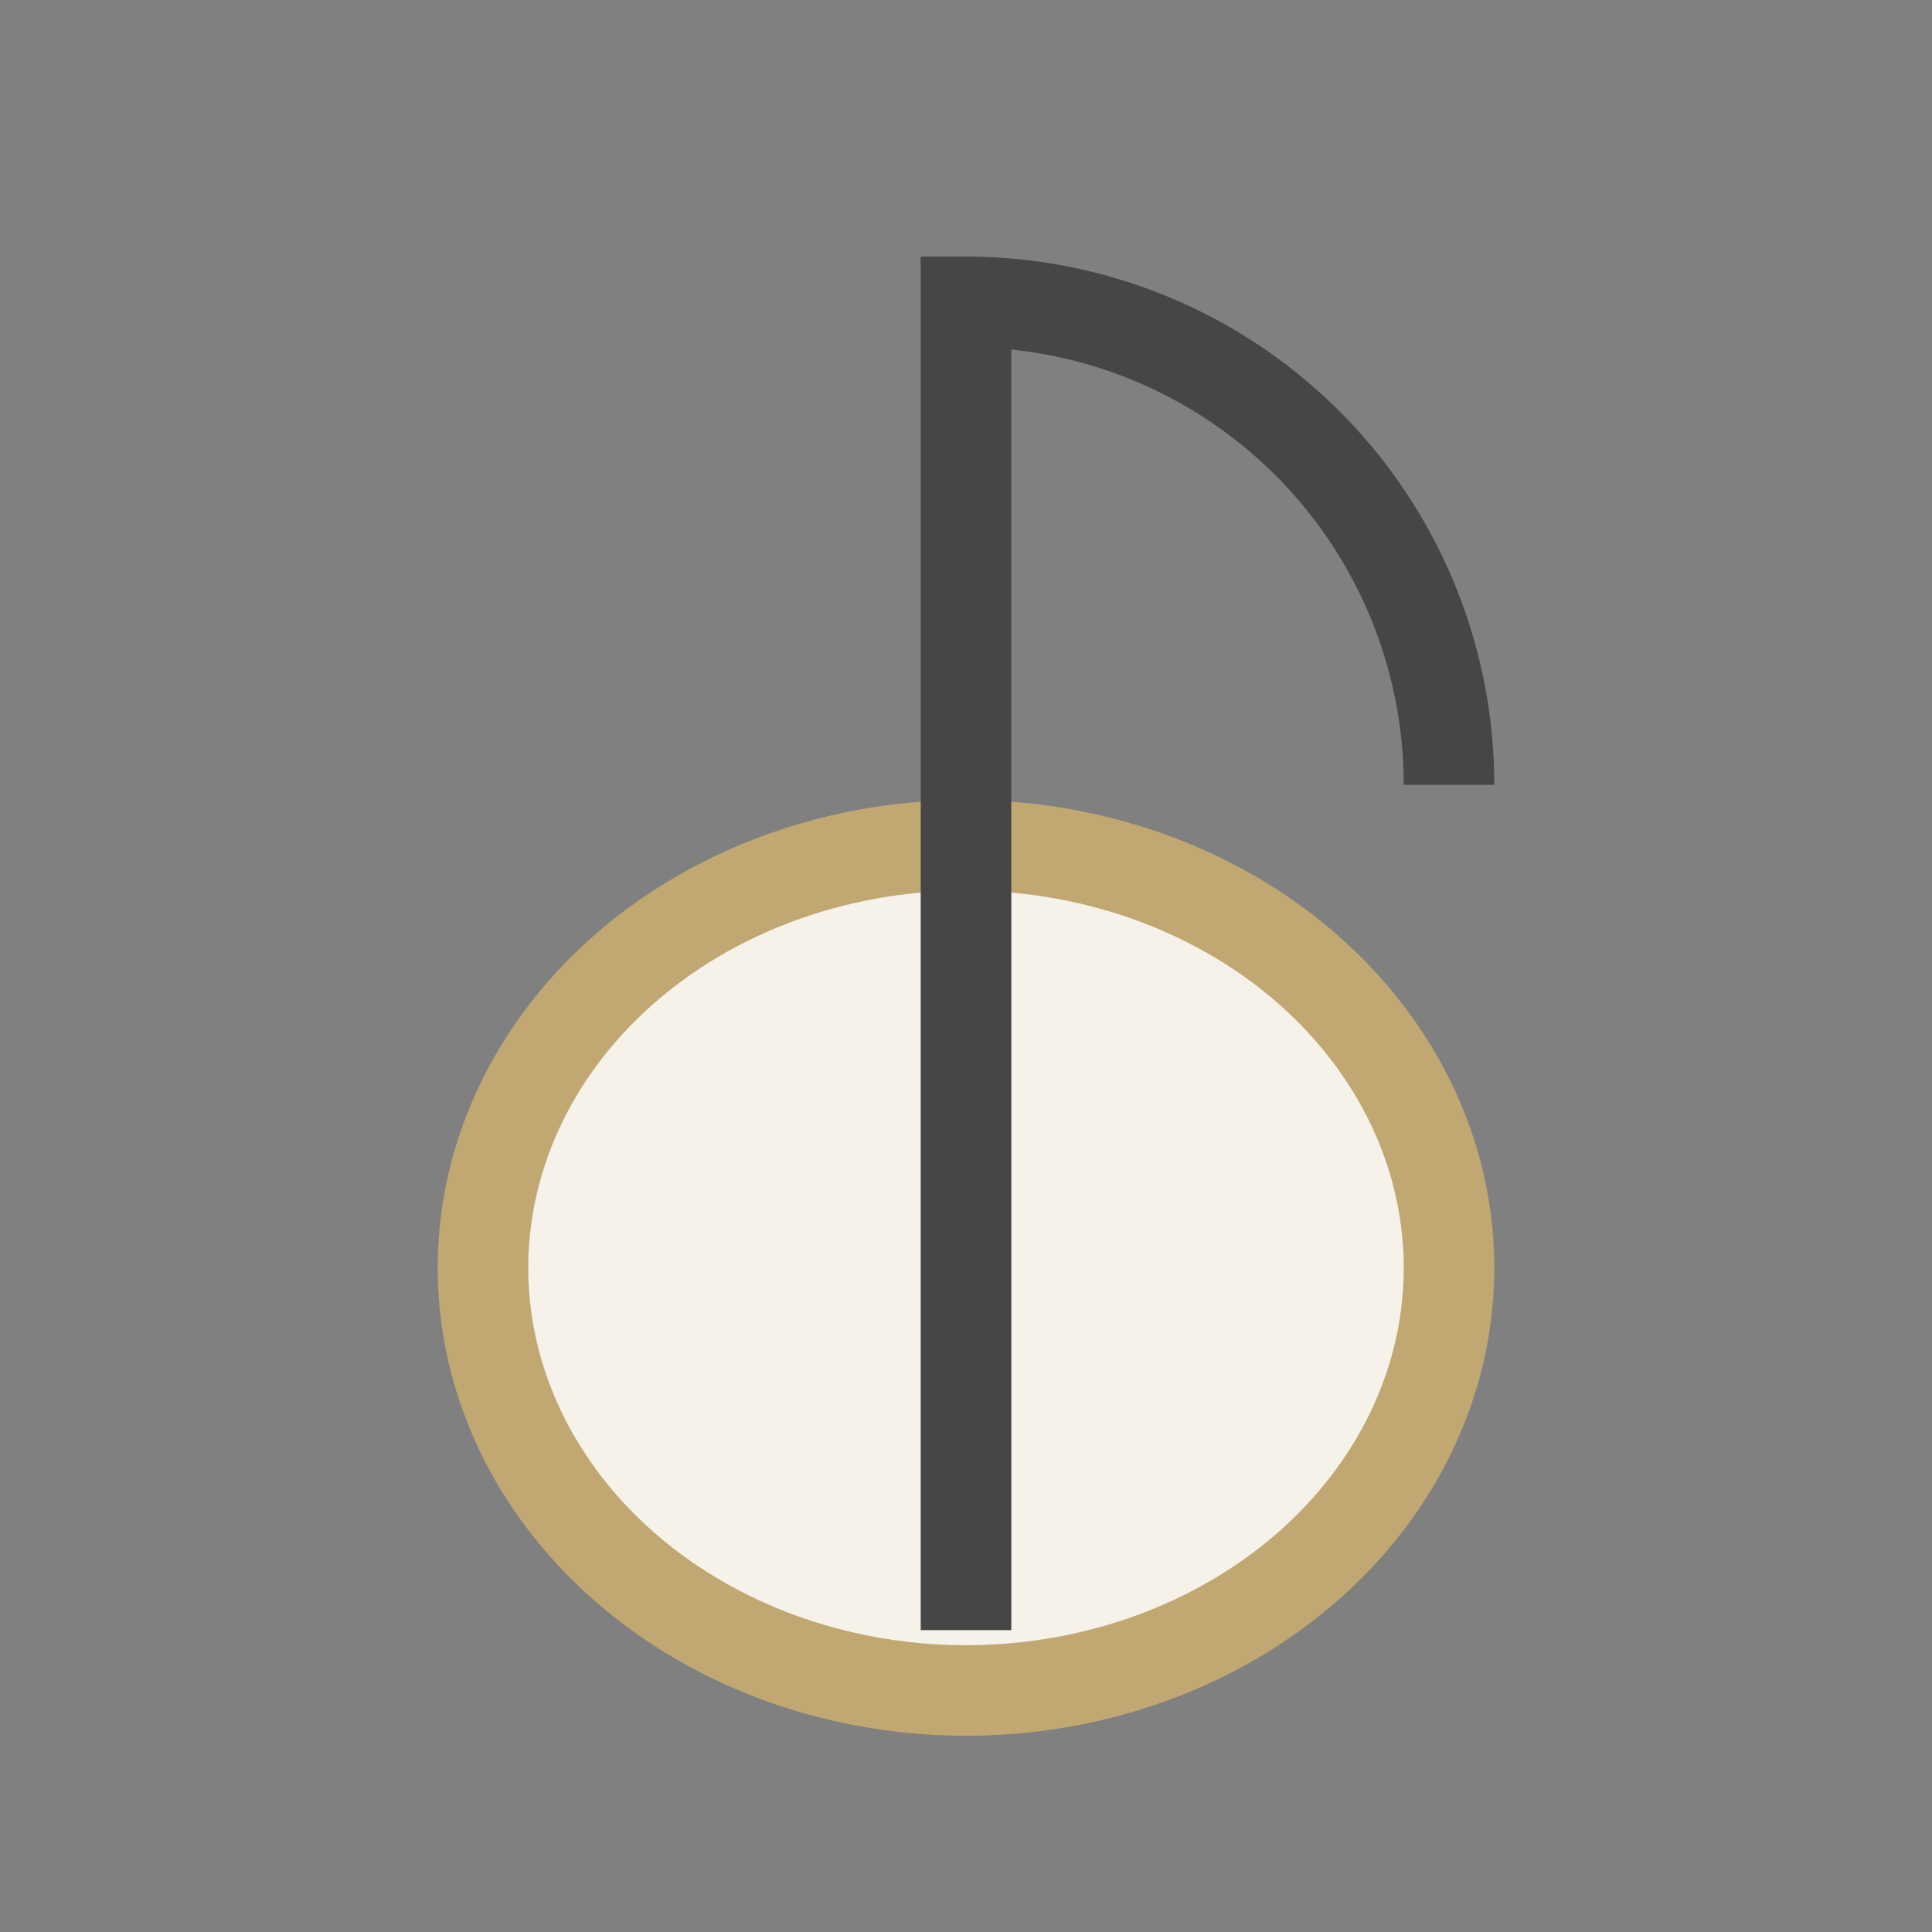 <?xml version="1.0" encoding="UTF-8"?>
<svg xmlns="http://www.w3.org/2000/svg" width="32" height="32" viewBox="0 0 32 32"><rect x="0" y="0" width="32" height="32" fill="#808080" stroke="none"/><ellipse cx="16" cy="21" rx="8" ry="7" fill="#F6F2EA" stroke="#C1A873" stroke-width="1.5"/><path d="M16 27V5a8 8 0 0 1 8 8" fill="none" stroke="#464646" stroke-width="1.5"/></svg>